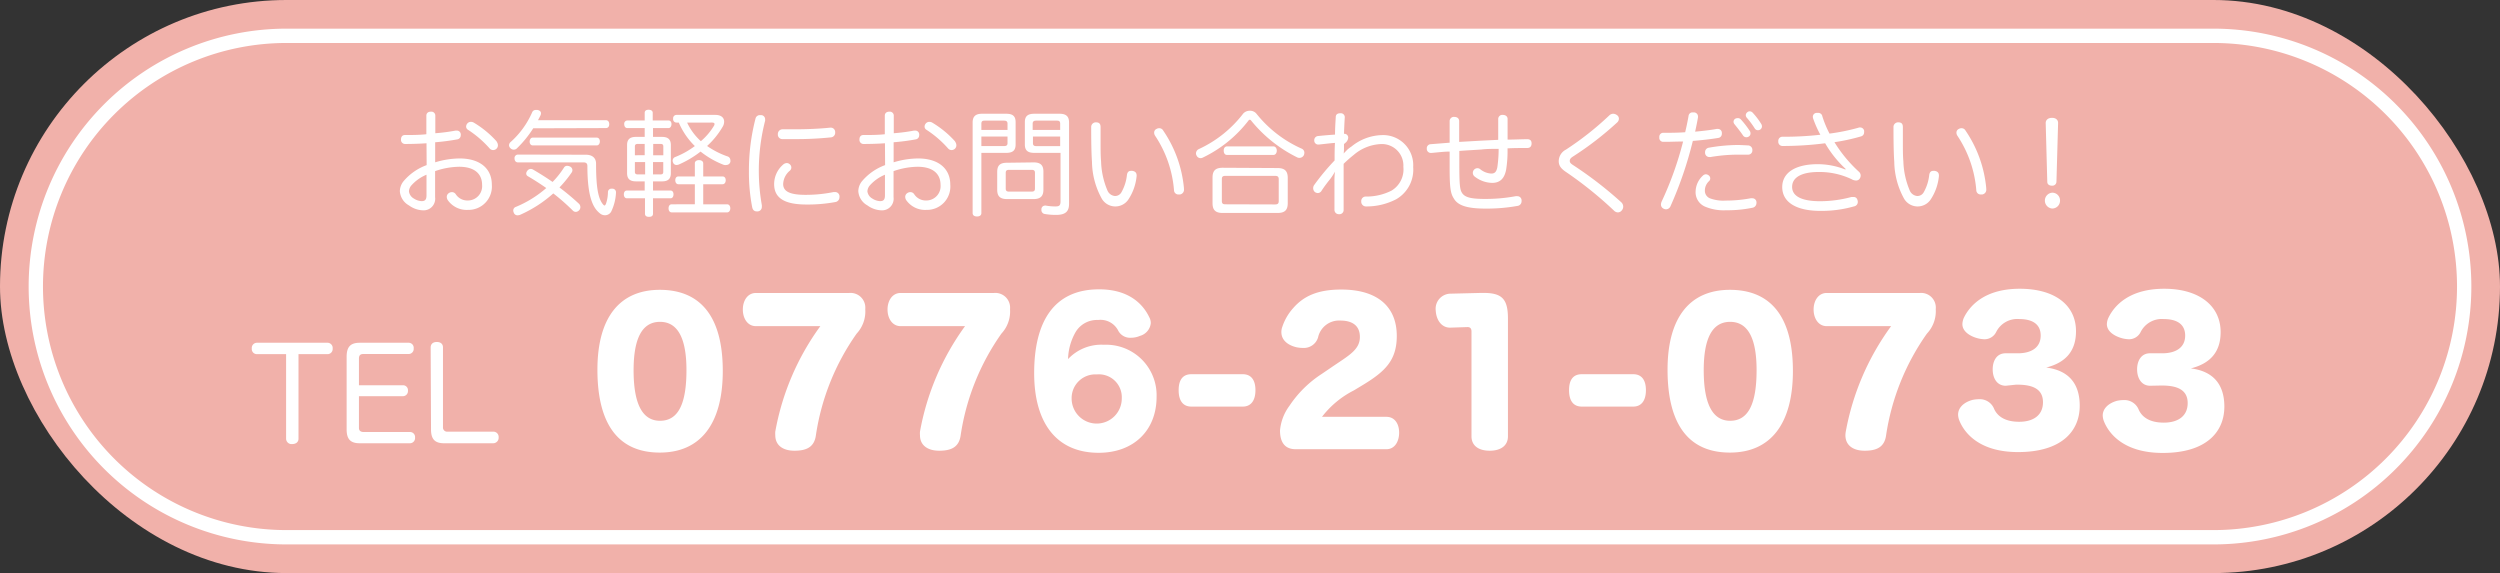 <svg xmlns="http://www.w3.org/2000/svg" width="349" height="80" viewBox="0 0 349 80"><rect x="0" y="0" width="349" height="80" fill="#333333" stroke="none"/><title>banner_header_tel</title><g data-name="レイヤー 2"><rect width="349" height="80" rx="40" fill="#f1b1aa"/><path d="M309 6a34 34 0 0 1 0 68H40a34 34 0 0 1 0-68h269m0-2H40a36 36 0 0 0 0 72h269a36 36 0 0 0 0-72z" fill="#fff"/><path d="M35.85 49.44a.71.71 0 0 1-.7-.78.73.73 0 0 1 .68-.81h9.93a.73.73 0 0 1 .68.81.72.72 0 0 1-.68.78h-4.09v11.81c0 .48-.38.74-.87.74a.76.76 0 0 1-.86-.74V49.44zM50.11 59.74c0 .41.27.57.67.57h6.44a.7.7 0 0 1 .72.78.72.72 0 0 1-.72.79h-7c-1.28 0-1.83-.56-1.83-1.93V49.8c0-1.39.55-1.95 1.83-1.95h6.81a.7.7 0 0 1 .72.78.71.71 0 0 1-.72.79h-6.31c-.43 0-.61.2-.61.63v3.73h6.14a.69.69 0 0 1 .7.77.71.71 0 0 1-.7.76h-6.14zM60.12 48.52c0-.54.37-.78.86-.78s.86.24.86.76v11.13a.58.58 0 0 0 .65.63h6.38a.73.73 0 0 1 .74.79.77.77 0 0 1-.74.83H62c-1.28 0-1.83-.56-1.83-1.93zM92.11 63.18c-5.82 0-8.71-4-8.71-11.57 0-7.3 3.12-11.15 8.71-11.15 5.33 0 8.79 3.3 8.79 11.33 0 7.39-3.12 11.39-8.79 11.39zm-3.66-11.49c0 4.47 1.11 7.05 3.69 7.05s3.69-2.42 3.69-7.08c0-4.26-1.12-6.73-3.69-6.73s-3.69 2.44-3.69 6.76zM118.55 40.9a2.06 2.06 0 0 1 2.24 2.26 4.53 4.53 0 0 1-1.2 3.41 33 33 0 0 0-5.69 14.19c-.23 1.72-1.4 2.16-3 2.16s-2.67-.75-2.67-2.16a3.25 3.25 0 0 1 0-.51 35.64 35.64 0 0 1 6.29-14.72h-9c-1.15 0-1.82-1.07-1.82-2.32s.67-2.31 1.82-2.31zM138.75 40.9a2.06 2.06 0 0 1 2.25 2.26 4.53 4.53 0 0 1-1.2 3.41 33 33 0 0 0-5.69 14.19c-.23 1.72-1.4 2.16-3 2.16s-2.68-.75-2.68-2.16a3.25 3.25 0 0 1 0-.51 35.78 35.78 0 0 1 6.29-14.72h-9c-1.14 0-1.82-1.07-1.82-2.32s.68-2.31 1.82-2.31zM153.29 44.67a3.47 3.47 0 0 0-3.12 1.66 8 8 0 0 0-1.07 3.8 6.36 6.36 0 0 1 5-2 7.05 7.05 0 0 1 7.36 7.26c0 4.7-3.2 7.82-8.09 7.82-5.75 0-9-4-9-11.12s2.7-11.7 9.07-11.7c4 0 6.06 1.92 7 3.9a1.65 1.65 0 0 1 .21.83 2.07 2.07 0 0 1-1.51 1.77 3.17 3.17 0 0 1-1.27.26 1.87 1.87 0 0 1-1.74-.94 2.77 2.77 0 0 0-2.84-1.54zm-3.69 11a3.5 3.5 0 0 0 7-.08 3.19 3.19 0 0 0-3.48-3.32 3.31 3.31 0 0 0-3.52 3.37zM166.31 56.76c-1.09 0-1.77-.73-1.77-2.29s.68-2.23 1.77-2.23h7.18c1.12 0 1.77.75 1.77 2.23s-.65 2.29-1.77 2.29zM185.84 51.3c2.39-1.64 4-2.44 4-4.26 0-1.59-1.07-2.29-2.73-2.29a3 3 0 0 0-3.11 2.36 2.07 2.07 0 0 1-2.13 1.46 4.22 4.22 0 0 1-.91-.1c-1.2-.29-2.08-1-2.08-2.11a2 2 0 0 1 .13-.73 7.36 7.36 0 0 1 1.53-2.63c1.48-1.69 3.45-2.58 6.7-2.58 5 0 7.75 2.34 7.75 6.48 0 3.38-1.61 4.94-4.68 6.81l-1.31.79a13.06 13.06 0 0 0-4.45 3.69h9c1.17 0 1.77 1 1.77 2.21s-.6 2.31-1.77 2.31h-12.68c-1.53 0-2.18-1-2.18-2.62a6.74 6.74 0 0 1 1.31-3.43 15.61 15.61 0 0 1 4.5-4.45zM205.42 46.26c0-.37-.16-.6-.55-.6l-2.44.08c-1.23 0-1.93-1.12-2-2.37a2.11 2.11 0 0 1 1.94-2.37l4.48-.11h.23c2.6 0 3.43.84 3.43 3.59v16.44c0 1.22-.91 2-2.55 2s-2.54-.78-2.54-2zM220.81 56.76c-1.1 0-1.77-.73-1.77-2.29s.67-2.23 1.77-2.23H228c1.12 0 1.77.75 1.77 2.23s-.65 2.29-1.77 2.29zM241.5 63.18c-5.82 0-8.71-4-8.71-11.57 0-7.3 3.12-11.15 8.71-11.15 5.33 0 8.79 3.3 8.79 11.33 0 7.39-3.12 11.39-8.79 11.39zm-3.66-11.49c0 4.47 1.12 7.05 3.69 7.05s3.69-2.42 3.69-7.08c0-4.26-1.12-6.73-3.69-6.73s-3.69 2.44-3.69 6.76zM268 40.9a2.05 2.05 0 0 1 2.23 2.26 4.56 4.56 0 0 1-1.23 3.41 33 33 0 0 0-5.7 14.19c-.23 1.72-1.4 2.16-3 2.16s-2.68-.75-2.68-2.16a3.25 3.25 0 0 1 .05-.51A35.78 35.78 0 0 1 264 45.53h-9c-1.14 0-1.82-1.07-1.82-2.32s.68-2.31 1.82-2.31zM280 53.85c-1.23 0-1.82-1.07-1.82-2.29s.59-2.26 1.82-2.24h1.69c1.89 0 3.19-.81 3.19-2.47s-1.24-2.31-3-2.31a3.29 3.29 0 0 0-3.22 1.82 1.81 1.81 0 0 1-1.67 1 4.43 4.43 0 0 1-1.51-.34c-.93-.39-1.53-1-1.53-1.77a2.35 2.35 0 0 1 .23-.94c.84-1.69 2.94-4 7.78-4s7.85 2.24 7.85 5.93c0 2.6-1.27 4.34-4.16 5.07 3.15.39 4.68 2.26 4.68 5.33 0 3.54-2.52 6.47-8.61 6.47-5.51 0-7.59-2.78-8.24-4.52a2.26 2.26 0 0 1-.13-.7c0-1 .83-1.74 2-2.06a4.63 4.63 0 0 1 .94-.1 2.14 2.14 0 0 1 2.1 1.38c.47 1 1.51 1.77 3.49 1.77s3.32-.91 3.32-2.73-1.4-2.45-3.56-2.45h-.21zM300.16 53.85c-1.22 0-1.82-1.07-1.82-2.29s.6-2.26 1.82-2.24h1.69c1.9 0 3.2-.81 3.2-2.47s-1.25-2.31-3-2.31a3.3 3.3 0 0 0-3.22 1.82 1.8 1.8 0 0 1-1.67 1 4.33 4.33 0 0 1-1.5-.34c-.94-.39-1.54-1-1.54-1.77a2.22 2.22 0 0 1 .24-.94c.83-1.69 2.93-4 7.77-4s7.87 2.36 7.87 6.05c0 2.6-1.27 4.34-4.16 5.07 3.15.39 4.68 2.26 4.68 5.33 0 3.54-2.52 6.47-8.6 6.47-5.52 0-7.6-2.78-8.25-4.52a2.6 2.6 0 0 1-.13-.7c0-1 .84-1.74 2-2.06a4.63 4.63 0 0 1 .94-.1 2.14 2.14 0 0 1 2.1 1.38c.47 1 1.51 1.77 3.49 1.77s3.33-.91 3.33-2.73-1.41-2.45-3.57-2.45h-.2zM59.54 20c-1 .07-2.08.1-3 .1a.57.57 0 0 1-.56-.63c0-.38.19-.62.54-.62.9 0 2 0 3-.11v-2.59c0-.37.26-.56.63-.56a.55.55 0 0 1 .62.58v2.43a25.43 25.43 0 0 0 2.83-.37h.16a.54.54 0 0 1 .56.48.52.52 0 0 1 0 .17.57.57 0 0 1-.5.58 30 30 0 0 1-3.07.4v2.8a12 12 0 0 1 3.41-.54c2.82 0 4.5 1.39 4.5 3.66a3.26 3.26 0 0 1-3.33 3.52 3.22 3.22 0 0 1-2.82-1.36.85.85 0 0 1-.14-.45.62.62 0 0 1 .27-.52.76.76 0 0 1 .45-.15.63.63 0 0 1 .53.29 1.94 1.94 0 0 0 1.68.88 2 2 0 0 0 2-2.19c0-1.54-1.07-2.52-3.2-2.52a10.56 10.56 0 0 0-3.36.61v3.64A1.62 1.62 0 0 1 59 29.36a3.47 3.47 0 0 1-1.9-.68 2.45 2.45 0 0 1-1.28-2 2.29 2.29 0 0 1 .48-1.34 7.64 7.64 0 0 1 3.26-2.29zm0 4.39a5.77 5.77 0 0 0-2.16 1.55 1.37 1.37 0 0 0-.29.78 1.34 1.34 0 0 0 .69 1 2.2 2.2 0 0 0 1.07.36c.48 0 .69-.2.69-.81zm9.8-4.6a.83.83 0 0 1 .17.48.66.66 0 0 1-.19.48.69.69 0 0 1-.48.2.65.65 0 0 1-.49-.23 14.67 14.67 0 0 0-3-2.59.53.53 0 0 1-.28-.45.7.7 0 0 1 .16-.43.64.64 0 0 1 .52-.24.8.8 0 0 1 .36.09 13.7 13.7 0 0 1 3.23 2.65zM74.44 17.91a15.31 15.31 0 0 1-2.28 2.8.6.6 0 0 1-.43.18.62.62 0 0 1-.48-.21.58.58 0 0 1-.19-.41.62.62 0 0 1 .22-.44 12 12 0 0 0 3-4.13.53.53 0 0 1 .52-.35h.24c.32.07.48.23.48.45a.68.68 0 0 1-.06.29c-.11.24-.24.46-.35.69h9.47c.31 0 .47.24.47.56s-.16.54-.47.54zm-.75 6.69a.43.43 0 0 1-.23-.38.58.58 0 0 1 .13-.34.6.6 0 0 1 .51-.3.61.61 0 0 1 .31.09c.94.55 1.85 1.12 2.73 1.73a12.22 12.22 0 0 0 1.59-2 .49.49 0 0 1 .46-.25.91.91 0 0 1 .37.09.58.58 0 0 1 .35.5.59.59 0 0 1-.09.32 16.2 16.2 0 0 1-1.72 2.11 33.89 33.89 0 0 1 2.74 2.29.67.67 0 0 1 .18.45.63.63 0 0 1-.18.45.67.67 0 0 1-.46.22.58.58 0 0 1-.42-.19A29.6 29.6 0 0 0 77.24 27a17.58 17.58 0 0 1-4.66 3 1.16 1.16 0 0 1-.34.06.55.55 0 0 1-.52-.38.73.73 0 0 1-.07-.31.53.53 0 0 1 .37-.49 15.33 15.33 0 0 0 4.24-2.63c-.81-.57-1.68-1.13-2.57-1.65zm8.1-3c.89 0 1.42.45 1.42 1.25 0 3.29.29 4.81.93 5.63.11.14.19.21.25.21s.13-.08.2-.23a5.34 5.34 0 0 0 .28-1.66.48.48 0 0 1 .53-.46h.1a.49.49 0 0 1 .49.52v.08a6.85 6.85 0 0 1-.67 2.61 1 1 0 0 1-.86.5 1.09 1.09 0 0 1-.67-.23C83 29.2 82 28 82 23.19c0-.35-.15-.52-.55-.52h-9.14c-.31 0-.48-.23-.48-.55a.48.48 0 0 1 .48-.54zm1.5-2.39c.29 0 .45.23.45.53s-.16.56-.45.56h-8.92c-.27 0-.43-.24-.43-.53s.16-.56.43-.56zM87.57 17.88c-.27 0-.43-.24-.43-.56a.45.45 0 0 1 .43-.5H90v-1.07c0-.29.21-.43.54-.43s.58.14.58.43v1.07h2.21c.27 0 .41.23.41.5s-.14.56-.41.56h-2.17v1.23h1.25c.81 0 1.24.32 1.24 1.14v3.92c0 .83-.43 1.15-1.24 1.15h-1.25v1.28h2.45c.27 0 .41.23.41.53s-.14.55-.41.55h-2.45v2.14c0 .31-.19.45-.56.45s-.56-.14-.56-.45v-2.14h-2.53c-.27 0-.42-.24-.42-.55s.15-.53.42-.53H90v-1.28h-1.21c-.82 0-1.25-.32-1.25-1.15v-3.92c0-.82.43-1.14 1.25-1.14H90v-1.23zm1.49 2.21c-.27 0-.43.08-.43.35v1.23H90v-1.58zm1 2.53h-1.43V24c0 .27.16.35.43.35h1zm1.12-.95h1.42v-1.23c0-.27-.14-.35-.41-.35h-1zm1 2.68c.27 0 .41-.08.41-.35v-1.38h-1.43v1.73zm2.54 1.37c-.29 0-.45-.24-.45-.56s.16-.53.45-.53H97v-1.84c0-.28.27-.44.58-.44s.59.16.59.44v1.84h2.69c.3 0 .45.23.45.53s-.15.56-.45.56h-2.69v2.8h3.33c.29 0 .45.26.45.56s-.16.57-.45.57h-7.72c-.29 0-.45-.24-.45-.57s.16-.56.45-.56H97v-2.8zm-.27-8.61a.47.47 0 0 1-.48-.54.47.47 0 0 1 .48-.53h5.41c.85 0 1.23.42 1.23.94a1.38 1.38 0 0 1-.21.72 11.31 11.31 0 0 1-2.17 2.68 11.5 11.5 0 0 0 2.81 1.44.57.57 0 0 1 .44.53.79.79 0 0 1 0 .25.58.58 0 0 1-.56.43.75.75 0 0 1-.4-.03 12.28 12.28 0 0 1-3.2-1.84 14.07 14.07 0 0 1-3 1.79.88.88 0 0 1-.34.08.49.49 0 0 1-.5-.35.55.55 0 0 1 .32-.77A11.64 11.64 0 0 0 97 20.39a10.08 10.08 0 0 1-2.24-3.28zm1.47 0a8.18 8.18 0 0 0 1.92 2.6 8.7 8.7 0 0 0 1.83-2.15.6.6 0 0 0 .08-.24c0-.13-.11-.21-.34-.21zM106.81 16.65a1 1 0 0 1 0 .21 28 28 0 0 0-.88 7 27.57 27.57 0 0 0 .42 4.77 1 1 0 0 1 0 .24.61.61 0 0 1-.55.64.56.56 0 0 1-.17 0c-.31 0-.55-.18-.63-.61a25.56 25.56 0 0 1-.45-5 28.85 28.85 0 0 1 .92-7.35.62.62 0 0 1 .64-.48h.17a.57.57 0 0 1 .53.58zm3.66 6.75a.59.59 0 0 1-.21.43 2.54 2.54 0 0 0-.93 1.86c0 1 .87 1.51 3.11 1.51a19.54 19.54 0 0 0 3.94-.39h.19a.61.61 0 0 1 .62.52.58.58 0 0 1 0 .18.68.68 0 0 1-.54.69 21.14 21.14 0 0 1-4.07.35c-2.95 0-4.51-.83-4.51-2.85a3.6 3.6 0 0 1 1.23-2.7.84.84 0 0 1 .55-.24.66.66 0 0 1 .41.18.59.59 0 0 1 .21.46zm5.46-5.58a.61.61 0 0 1 .66.59v.05a.65.65 0 0 1-.63.72 46.6 46.6 0 0 1-5 .24h-1.7a.63.63 0 0 1-.67-.7.65.65 0 0 1 .66-.67h1.68c1.7 0 3.55-.08 4.85-.22zM123.54 20c-1 .07-2.08.1-3 .1a.57.57 0 0 1-.56-.63c0-.38.19-.62.54-.62.9 0 2 0 3-.11v-2.59c0-.37.26-.56.63-.56a.55.55 0 0 1 .62.58v2.43a25.43 25.43 0 0 0 2.83-.37h.16a.54.54 0 0 1 .56.48.52.52 0 0 1 0 .17.57.57 0 0 1-.5.58 30 30 0 0 1-3.07.4v2.8a12 12 0 0 1 3.41-.54c2.82 0 4.5 1.39 4.5 3.66a3.26 3.26 0 0 1-3.33 3.52 3.22 3.22 0 0 1-2.82-1.36.85.85 0 0 1-.14-.45.62.62 0 0 1 .27-.52.76.76 0 0 1 .45-.15.63.63 0 0 1 .53.29 1.94 1.94 0 0 0 1.68.88 2 2 0 0 0 2-2.19c0-1.54-1.07-2.52-3.2-2.52a10.56 10.56 0 0 0-3.36.61v3.64a1.62 1.62 0 0 1-1.74 1.83 3.47 3.47 0 0 1-1.9-.68 2.45 2.45 0 0 1-1.28-2 2.29 2.29 0 0 1 .48-1.34 7.64 7.64 0 0 1 3.26-2.29zm0 4.39a5.77 5.77 0 0 0-2.16 1.55 1.37 1.37 0 0 0-.29.78 1.34 1.34 0 0 0 .69 1 2.2 2.2 0 0 0 1.07.36c.48 0 .69-.2.69-.81zm9.8-4.6a.83.83 0 0 1 .17.48.66.66 0 0 1-.19.48.69.69 0 0 1-.48.2.65.65 0 0 1-.49-.23 14.67 14.67 0 0 0-3-2.59.53.53 0 0 1-.28-.45.7.7 0 0 1 .16-.43.64.64 0 0 1 .52-.24.8.8 0 0 1 .36.09 13.7 13.7 0 0 1 3.23 2.65zM137 29.74c0 .32-.24.48-.61.48s-.61-.16-.61-.48V17.11c0-.85.4-1.23 1.31-1.23h3.38c.91 0 1.31.34 1.31 1.17v3.12c0 .83-.4 1.17-1.31 1.17H137zm3.65-12.48c0-.31-.18-.42-.48-.42h-2.74c-.29 0-.43.11-.43.42v.88h3.65zm-.48 3.13c.3 0 .48-.09.48-.4v-.93H137v1.33zm4.13 2.28c.92 0 1.36.36 1.36 1.28v2.54c0 .91-.44 1.3-1.36 1.3h-3.73c-.95 0-1.36-.39-1.36-1.3V24c0-.92.41-1.28 1.36-1.28zm-.3 4.08c.32 0 .48-.1.48-.42v-2.21c0-.32-.16-.41-.48-.41h-3.12c-.32 0-.48.09-.48.41v2.21c0 .32.16.42.48.42zm.39-5.41c-.92 0-1.32-.34-1.32-1.17v-3.12c0-.83.4-1.17 1.32-1.17h3.53c.92 0 1.32.38 1.32 1.22v11.36c0 1.06-.5 1.54-1.81 1.54a9.1 9.1 0 0 1-1.6-.13.55.55 0 0 1-.45-.58v-.11a.51.51 0 0 1 .5-.48.22.22 0 0 1 .11 0 7.8 7.8 0 0 0 1.32.12c.57 0 .74-.12.74-.75v-6.73zm3.61-4.08c0-.31-.14-.42-.43-.42h-2.93c-.3 0-.48.11-.48.42v.88H148zm0 1.8h-3.8V20c0 .31.18.4.48.4H148zM153 17.08c.51 0 .64.27.64.67v2.05c0 1 0 2 .07 2.72a11.25 11.25 0 0 0 .91 4.12 1.25 1.25 0 0 0 1 .72 1 1 0 0 0 .92-.5 6.21 6.21 0 0 0 .78-2.43c.06-.4.24-.58.58-.58a.47.47 0 0 1 .16 0c.37.05.61.24.61.62a.32.32 0 0 1 0 .14 7.13 7.13 0 0 1-1.17 3.27 2.19 2.19 0 0 1-3.71-.18 10.94 10.94 0 0 1-1.35-5.1c-.09-1.28-.11-3.16-.11-4.87a.64.64 0 0 1 .67-.65zm8.84.82a.61.61 0 0 1 .54.32 17 17 0 0 1 2.9 8.05v.11a.67.67 0 0 1-.56.77h-.18a.61.61 0 0 1-.65-.62 16 16 0 0 0-2.65-7.6.77.77 0 0 1-.12-.4.56.56 0 0 1 .33-.53.72.72 0 0 1 .37-.1zM174.47 15.46a1.15 1.15 0 0 1 .91.39 16.81 16.81 0 0 0 6.33 4.9.61.61 0 0 1 .38.57 1 1 0 0 1-.06.32.7.7 0 0 1-.61.4.69.69 0 0 1-.31-.06 19.23 19.23 0 0 1-6.43-5.12c-.08-.1-.14-.15-.21-.15a.27.27 0 0 0-.19.13 17.69 17.69 0 0 1-6.37 5.16.71.71 0 0 1-.31.08.62.62 0 0 1-.57-.39.58.58 0 0 1-.07-.28.68.68 0 0 1 .4-.6 16.49 16.49 0 0 0 6.18-4.94 1.21 1.21 0 0 1 .93-.41zm3.87 8c1 0 1.43.41 1.43 1.37v3.53c0 1-.45 1.37-1.43 1.37h-7.65c-1 0-1.42-.4-1.42-1.37v-3.57c0-1 .45-1.37 1.42-1.37zm-.34 5.08c.33 0 .51-.1.51-.45V25c0-.35-.18-.45-.51-.45h-6.93c-.34 0-.5.1-.5.45v3.07c0 .35.16.45.5.45zm-.23-8.1c.29 0 .47.27.47.59s-.18.6-.47.6h-6.48c-.3 0-.46-.26-.46-.6s.16-.59.46-.59zM187.62 20.11V20.7c0 .12 0 .49-.05.73l.49-.51a4.39 4.39 0 0 1 .6-.46 7 7 0 0 1 4.27-1.6 4.2 4.2 0 0 1 4.35 4.46 4.76 4.76 0 0 1-2.38 4.5 9 9 0 0 1-4.19 1 .66.66 0 0 1-.68-.71.62.62 0 0 1 .66-.67 7.78 7.78 0 0 0 3.55-.82 3.45 3.45 0 0 0 1.67-3.33 3 3 0 0 0-3.08-3.18 6.24 6.24 0 0 0-3.83 1.5 17.93 17.93 0 0 0-1.43 1.26v6.42a.58.58 0 0 1-.65.61.6.6 0 0 1-.63-.61V27.1v-1.78a11 11 0 0 1 .07-1.36 8 8 0 0 1-.64 1c-.29.36-.8 1-1.25 1.7a.61.61 0 0 1-.5.29.7.7 0 0 1-.43-.16.69.69 0 0 1-.22-.51.77.77 0 0 1 .16-.48 32 32 0 0 1 2.83-3.4c0-.73 0-1.66.05-2.45-.75.05-1.54.16-2.26.23h-.1a.55.55 0 0 1-.53-.56.58.58 0 0 1 .53-.63 59.9 59.9 0 0 1 2.37-.2c0-.8.05-1.59.1-2.42 0-.38.22-.56.65-.56a.55.55 0 0 1 .61.58c-.05.77-.08 1.53-.11 2.29a.53.53 0 0 1 .59.54 1 1 0 0 1-.3.64zM210.26 23.66c-.22 1.2-.81 1.87-1.95 1.87a4.07 4.07 0 0 1-2.48-.91.65.65 0 0 1 .42-1.14.61.61 0 0 1 .41.16 2.68 2.68 0 0 0 1.52.59c.48 0 .72-.23.85-.89a18.29 18.29 0 0 0 .18-2.56c-.85 0-1.65 0-2.4.09-1 .07-2.05.12-3.09.2v1.76c0 2.88.08 3.55.32 4 .4.74 1.29.94 3.33.94a22.78 22.78 0 0 0 4.21-.38.9.9 0 0 1 .22 0 .58.58 0 0 1 .61.53.39.39 0 0 1 0 .15.65.65 0 0 1-.6.68 24.31 24.31 0 0 1-4.41.37c-2.53 0-3.88-.41-4.45-1.42-.44-.67-.58-1.46-.58-4.21V23v-1.84c-.82 0-1.69.12-2.53.19h-.1a.56.56 0 0 1-.56-.58v-.05a.56.56 0 0 1 .54-.59l2.65-.21v-3a.59.59 0 0 1 .66-.6c.41 0 .67.23.67.6v2.89l3-.17 2.45-.12v-1-1.91a.57.57 0 0 1 .64-.57c.37 0 .67.2.67.56V19.49c.87 0 1.83-.05 2.73-.06.44 0 .62.22.62.59s-.18.64-.61.64c-.89 0-1.82 0-2.75.05a16.19 16.19 0 0 1-.19 2.95zM226 16.55a.72.72 0 0 1-.25.55 44.61 44.61 0 0 1-6.16 4.75c-.37.24-.45.4-.45.62s.13.37.56.64a54 54 0 0 1 6.61 5.11.83.83 0 0 1 .29.62.77.77 0 0 1-.2.53.68.68 0 0 1-.54.28.79.79 0 0 1-.56-.26 53.55 53.55 0 0 0-6.7-5.39c-.74-.5-1-.92-1-1.51a1.83 1.83 0 0 1 1-1.6 42.37 42.37 0 0 0 6.07-4.79.79.79 0 0 1 .53-.22.91.91 0 0 1 .53.19.61.61 0 0 1 .27.48zM232.53 19.8h-.32a.55.55 0 0 1-.57-.62v-.05a.55.55 0 0 1 .61-.59c.86 0 1.93 0 3-.08.18-.76.34-1.51.47-2.26a.55.55 0 0 1 .6-.51h.15a.57.57 0 0 1 .57.56.62.62 0 0 1 0 .13c-.11.63-.24 1.28-.4 2 1.07-.1 2.13-.22 3-.38a.41.41 0 0 1 .16 0 .54.54 0 0 1 .57.51.44.44 0 0 1 0 .16.57.57 0 0 1-.47.58c-1 .17-2.28.32-3.58.42a53 53 0 0 1-3.12 9.12.69.69 0 0 1-.61.43.74.74 0 0 1-.37-.1.62.62 0 0 1-.35-.57 1.08 1.08 0 0 1 .09-.4 46.73 46.73 0 0 0 3-8.39c-.84-.01-1.69.04-2.43.04zm5.47 6.77a1.14 1.14 0 0 0 .72 1.12 5.31 5.31 0 0 0 2.19.31 18.48 18.48 0 0 0 3.47-.32.9.9 0 0 1 .23 0 .56.56 0 0 1 .59.5.47.47 0 0 1 0 .16.67.67 0 0 1-.6.67 16.89 16.89 0 0 1-3.61.34 6.67 6.67 0 0 1-3-.52 2.18 2.18 0 0 1-1.28-2.16 3.09 3.09 0 0 1 1-2.14.63.63 0 0 1 .43-.2.67.67 0 0 1 .35.12.54.54 0 0 1 .26.46.52.52 0 0 1-.16.37 1.78 1.78 0 0 0-.59 1.29zm6-6.27a.62.62 0 0 1 .63.67.58.58 0 0 1-.61.62h-1.49a23 23 0 0 0-3.73.33.36.36 0 0 1-.14 0 .59.59 0 0 1-.63-.56.3.3 0 0 1 0-.13.61.61 0 0 1 .52-.61 24.25 24.25 0 0 1 4.08-.38c.37.01.83.03 1.37.06zm-1.39-3.81a.55.55 0 0 1 .42.19 12.56 12.56 0 0 1 1.24 1.6.59.59 0 0 1 .1.34.5.5 0 0 1-.24.44.59.59 0 0 1-.34.1.56.56 0 0 1-.49-.29c-.29-.43-.74-1-1.14-1.5A.61.61 0 0 1 242 17a.51.51 0 0 1 .23-.42.79.79 0 0 1 .34-.09zm1.65-.95a.57.57 0 0 1 .43.21 9.93 9.93 0 0 1 1.17 1.54.65.65 0 0 1 .11.35.54.54 0 0 1-.22.43.59.59 0 0 1-.34.11.52.52 0 0 1-.46-.27 11.77 11.77 0 0 0-1.11-1.49.58.58 0 0 1-.13-.33.54.54 0 0 1 .23-.43.49.49 0 0 1 .28-.12zM257.66 23.59a15.4 15.4 0 0 1-2.87-3.59 46.63 46.63 0 0 1-5.92.38.59.59 0 0 1-.62-.67.57.57 0 0 1 .6-.62 45 45 0 0 0 5.27-.28 15.51 15.51 0 0 1-1-2.25 1 1 0 0 1-.05-.27.55.55 0 0 1 .5-.53 1 1 0 0 1 .24 0 .57.57 0 0 1 .59.48 14.56 14.56 0 0 0 1 2.41 28.6 28.6 0 0 0 4-.81.68.68 0 0 1 .27-.05.58.58 0 0 1 .56.43 1 1 0 0 1 0 .24.57.57 0 0 1-.43.58 27.75 27.75 0 0 1-3.71.81 19.21 19.21 0 0 0 3.44 4.15.71.71 0 0 1 .22.51.78.78 0 0 1-.21.52.6.6 0 0 1-.44.17 1.29 1.29 0 0 1-.63-.19 10.42 10.42 0 0 0-4.59-1c-2.23 0-3.7.67-3.7 2.08s1.55 2 3.91 2a16.85 16.85 0 0 0 4.37-.59h.27a.53.53 0 0 1 .57.42.68.68 0 0 1 .05.27.62.62 0 0 1-.52.62 16.55 16.55 0 0 1-4.7.63c-3.42 0-5.33-1.24-5.33-3.32s1.94-3.2 4.95-3.2a10.41 10.41 0 0 1 3.86.75zM265 17.08c.51 0 .64.27.64.67v2.05c0 1 0 2 .07 2.72a11.25 11.25 0 0 0 .91 4.12 1.25 1.25 0 0 0 1 .72 1 1 0 0 0 .92-.5 6.21 6.21 0 0 0 .78-2.43c.06-.4.24-.58.58-.58a.47.47 0 0 1 .16 0c.37.05.61.24.61.62a.32.32 0 0 1 0 .14 7.13 7.13 0 0 1-1.17 3.27 2.19 2.19 0 0 1-3.71-.18 10.94 10.94 0 0 1-1.35-5.1c-.09-1.28-.11-3.16-.11-4.87a.64.64 0 0 1 .67-.65zm8.84.82a.61.61 0 0 1 .54.32 17 17 0 0 1 2.9 8.05v.11a.67.67 0 0 1-.56.77h-.18a.61.61 0 0 1-.65-.62 16 16 0 0 0-2.65-7.6.77.77 0 0 1-.12-.4.56.56 0 0 1 .33-.53.72.72 0 0 1 .37-.1zM287.58 28a1.09 1.09 0 0 1-1.11 1.11 1.11 1.11 0 0 1 0-2.21 1.08 1.08 0 0 1 1.11 1.1zm-2-10.82c0-.45.35-.73.88-.73s.86.28.85.73l-.23 8.2a.57.57 0 0 1-.64.54c-.34 0-.64-.17-.64-.54z" fill="#fff"/></g></svg>